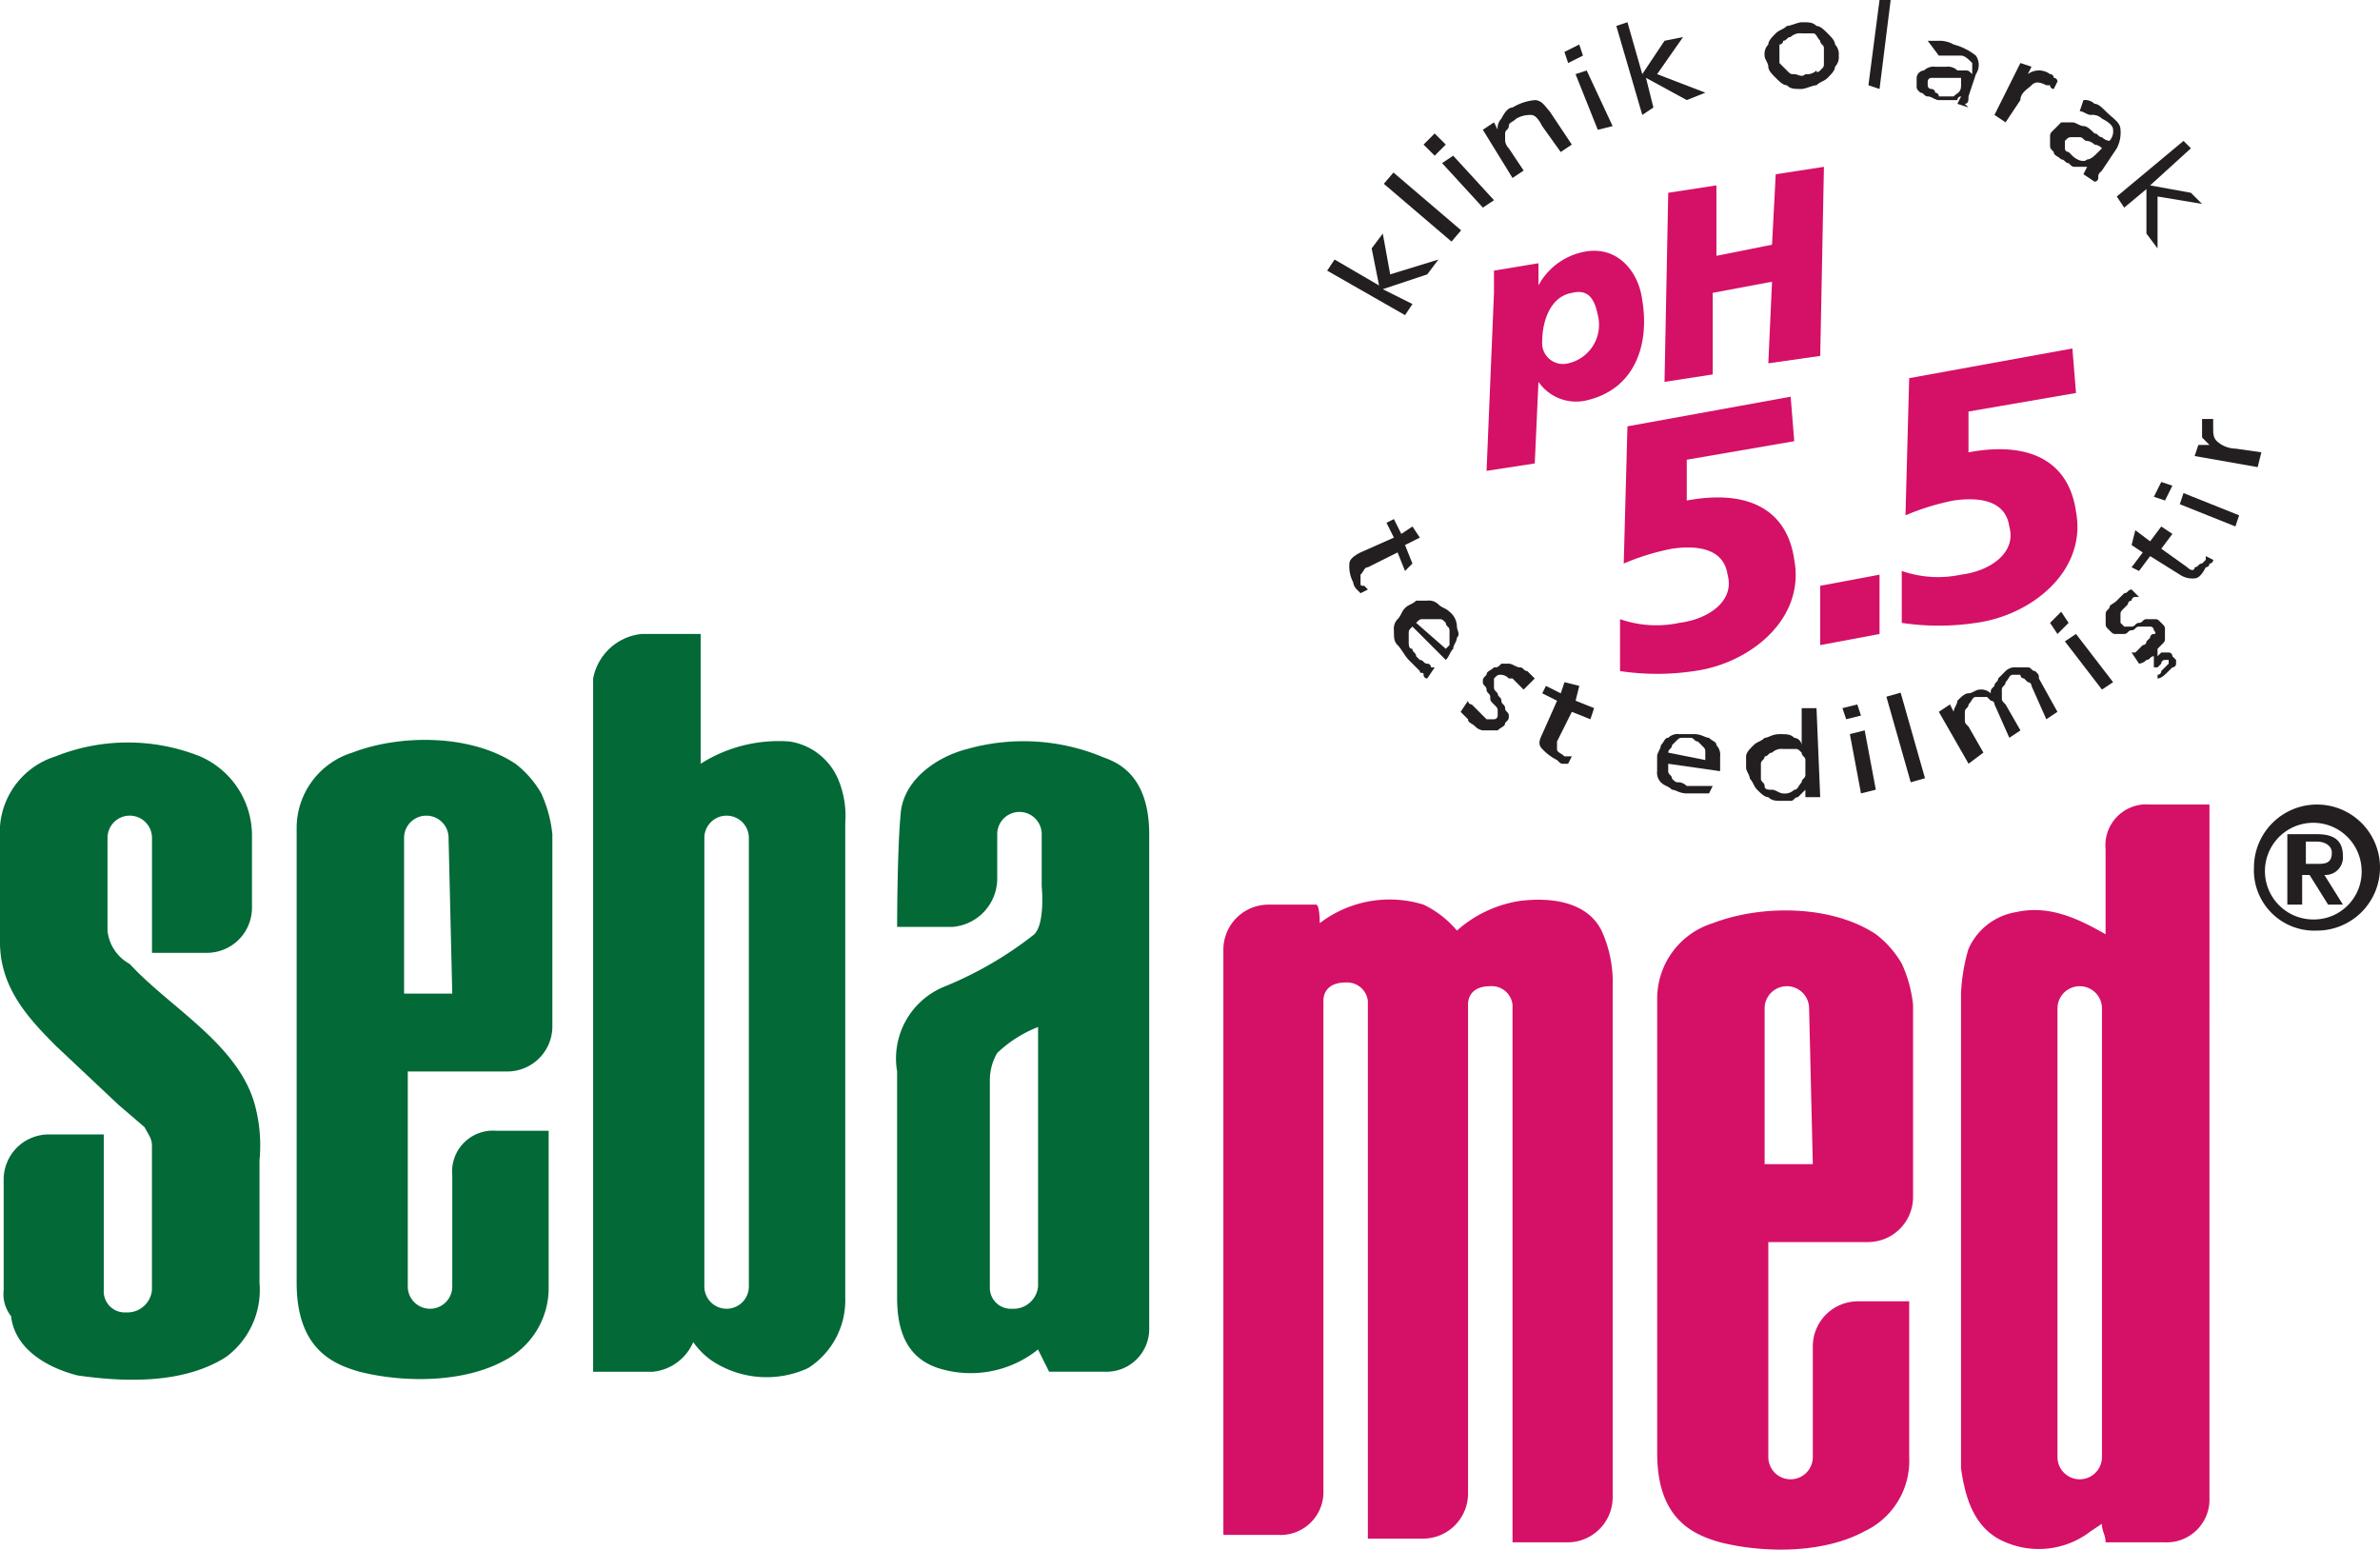 <svg xmlns="http://www.w3.org/2000/svg" width="140" height="91.146" viewBox="0 0 140 91.146">
  <g id="Group_76" data-name="Group 76" transform="translate(-42.9 -4.1)">
    <path id="Path_294" data-name="Path 294" d="M103.7,29.507a3.707,3.707,0,1,1,3.707,3.707,3.549,3.549,0,0,1-3.707-3.707m6.324,0a2.843,2.843,0,1,0-2.835,3.053,2.809,2.809,0,0,0,2.835-3.053m-4.143-1.963h1.526c1.09,0,1.526.436,1.526,1.308a1.03,1.03,0,0,1-1.09,1.09l1.09,1.745h-.872l-1.09-1.745h-.436v1.745h-.872V27.545Zm.872,1.745h.654c.436,0,.872,0,.872-.654,0-.436-.436-.654-.872-.654h-.654Z" transform="translate(71.786 25.621)" fill="#231f20"/>
    <path id="Path_295" data-name="Path 295" d="M55.112,36.5H51.841V29.74a1.308,1.308,0,1,0-2.617,0v5.452a2.506,2.506,0,0,0,1.308,1.963c2.4,2.617,6.542,4.8,7.414,8.5a9.117,9.117,0,0,1,.218,3.053v7.2A4.9,4.9,0,0,1,56.2,60.27c-2.4,1.526-5.67,1.526-8.723,1.09-1.745-.436-3.707-1.526-3.925-3.489a2.076,2.076,0,0,1-.436-1.526V49.8a2.652,2.652,0,0,1,2.617-2.617h3.271v9.159a1.235,1.235,0,0,0,1.308,1.308,1.451,1.451,0,0,0,1.526-1.308v-8.5c0-.436-.218-.654-.436-1.09l-1.526-1.308-3.707-3.489c-1.745-1.745-3.271-3.489-3.271-6.106v-6.76a4.669,4.669,0,0,1,3.271-4.143,11.461,11.461,0,0,1,8.5,0,5.075,5.075,0,0,1,3.053,4.579v4.361A2.652,2.652,0,0,1,55.112,36.5" transform="translate(0 23.643)" fill="#026937" fill-rule="evenodd"/>
    <path id="Path_296" data-name="Path 296" d="M62.676,47.049h3.053v9.159a4.8,4.8,0,0,1-2.617,4.361c-2.4,1.308-5.888,1.308-8.5.654-1.526-.436-3.707-1.308-3.707-5.234V29.168a4.647,4.647,0,0,1,3.271-4.361c2.835-1.09,6.978-1.09,9.6.654A5.879,5.879,0,0,1,65.293,27.2a7.73,7.73,0,0,1,.654,2.4v11.34A2.652,2.652,0,0,1,63.33,43.56H57.442V56.208a1.308,1.308,0,1,0,2.617,0V49.666a2.406,2.406,0,0,1,2.617-2.617M59.841,29.822a1.308,1.308,0,1,0-2.617,0v9.159h2.835Z" transform="translate(9.445 23.562)" fill="#026937" fill-rule="evenodd"/>
    <path id="Path_297" data-name="Path 297" d="M69.98,38.5a21.726,21.726,0,0,0,5.234-3.053c.654-.654.436-2.835.436-2.835V29.557a1.308,1.308,0,1,0-2.617,0v2.617a2.855,2.855,0,0,1-2.617,2.835H67.145s0-4.579.218-6.76c.218-1.963,2.181-3.271,3.925-3.707a12.156,12.156,0,0,1,7.85.436c.436.218,2.835.654,2.835,4.579v29a2.519,2.519,0,0,1-2.617,2.617H76.086l-.654-1.308a6.325,6.325,0,0,1-5.888,1.09c-1.963-.654-2.4-2.4-2.4-4.143v-13.3A4.562,4.562,0,0,1,69.98,38.5M72.6,43.95a3.152,3.152,0,0,1,.436-1.526,7.365,7.365,0,0,1,2.4-1.526V56.162a1.451,1.451,0,0,1-1.527,1.308A1.235,1.235,0,0,1,72.6,56.162Z" transform="translate(28.527 23.608)" fill="#026937" fill-rule="evenodd"/>
    <path id="Path_298" data-name="Path 298" d="M61.735,21.2h3.489v7.632a8.552,8.552,0,0,1,5.234-1.308A3.712,3.712,0,0,1,73.293,29.7a5.532,5.532,0,0,1,.436,2.617V60.234a4.723,4.723,0,0,1-2.181,4.143,5.831,5.831,0,0,1-5.67-.436,4.455,4.455,0,0,1-1.09-1.09,2.894,2.894,0,0,1-2.4,1.745H58.9V23.817A3.235,3.235,0,0,1,61.735,21.2m6.324,11.994a1.308,1.308,0,1,0-2.617,0V59.58a1.308,1.308,0,1,0,2.617,0Z" transform="translate(18.891 20.19)" fill="#026937" fill-rule="evenodd"/>
    <path id="Path_299" data-name="Path 299" d="M99.376,51.649h3.053v9.159a4.578,4.578,0,0,1-2.617,4.361c-2.4,1.308-5.888,1.308-8.5.654-1.526-.436-3.707-1.308-3.707-5.234V33.768a4.647,4.647,0,0,1,3.271-4.361c2.835-1.09,6.978-1.09,9.6.654a5.878,5.878,0,0,1,1.526,1.745,7.73,7.73,0,0,1,.654,2.4v11.34a2.652,2.652,0,0,1-2.617,2.617H94.142V60.808a1.308,1.308,0,0,0,2.617,0V54.266a2.652,2.652,0,0,1,2.617-2.617M96.541,34.422a1.308,1.308,0,0,0-2.617,0v9.159h2.835Z" transform="translate(52.777 28.993)" fill="#d51067" fill-rule="evenodd"/>
    <path id="Path_300" data-name="Path 300" d="M98.8,63.554a2.652,2.652,0,0,1-2.617,2.617H92.909V34.551A1.226,1.226,0,0,0,91.6,33.46c-.872,0-1.308.436-1.308,1.09V63.336a2.652,2.652,0,0,1-2.617,2.617H84.4V34.333a1.226,1.226,0,0,0-1.308-1.09c-.872,0-1.308.436-1.308,1.09V63.118a2.519,2.519,0,0,1-2.617,2.617H75.9V31.28a2.652,2.652,0,0,1,2.617-2.617h2.835c.218,0,.218,1.09.218,1.09a6.76,6.76,0,0,1,6.106-1.09,5.916,5.916,0,0,1,1.963,1.526,7.206,7.206,0,0,1,3.707-1.745c1.745-.218,3.925,0,4.8,1.745A7.282,7.282,0,0,1,98.8,33.46Z" transform="translate(38.963 28.646)" fill="#d51067" fill-rule="evenodd"/>
    <path id="Path_301" data-name="Path 301" d="M106.921,25.8h3.489V66.579a2.519,2.519,0,0,1-2.617,2.617H104.3c0-.436-.218-.654-.218-1.09l-.654.436a4.992,4.992,0,0,1-5.452.436c-1.526-.872-1.963-2.617-2.181-4.143V36.921a10.946,10.946,0,0,1,.436-2.617,3.712,3.712,0,0,1,2.835-2.181c1.963-.436,3.707.436,5.234,1.308V28.417a2.406,2.406,0,0,1,2.617-2.617M101.47,37.794a1.308,1.308,0,0,1,2.617,0V64.18a1.308,1.308,0,0,1-2.617,0Z" transform="translate(62.458 25.621)" fill="#d51067" fill-rule="evenodd"/>
    <path id="Path_302" data-name="Path 302" d="M83.436,13.34V12.031l2.617-.436V12.9h0a3.892,3.892,0,0,1,2.617-1.963c1.963-.436,3.271,1.09,3.489,2.835.436,2.617-.436,5.234-3.271,5.888a2.684,2.684,0,0,1-2.835-1.09l-.218,4.8L83,23.807ZM87.8,17.483a2.323,2.323,0,0,0,1.745-2.835c-.218-1.09-.654-1.526-1.526-1.308-1.308.218-1.745,1.745-1.745,2.835A1.227,1.227,0,0,0,87.8,17.483" transform="translate(47.345 7.988)" fill="#d51067"/>
    <path id="Path_303" data-name="Path 303" d="M88.018,10.126l2.835-.436v4.143l3.271-.654.218-4.143L97.177,8.6l-.218,11.121-3.053.436.218-4.8-3.489.654v4.8l-2.835.436Z" transform="translate(53.013 5.313)" fill="#d51067"/>
    <path id="Path_304" data-name="Path 304" d="M96.849,17.417l-6.324,1.09v2.4c3.489-.654,5.888.436,6.324,3.489.654,3.489-2.617,6.106-5.888,6.542a14.62,14.62,0,0,1-4.361,0V27.884a6.473,6.473,0,0,0,3.489.218c1.745-.218,3.271-1.308,2.835-2.835-.218-1.526-1.745-1.745-3.271-1.526a14.106,14.106,0,0,0-2.835.872l.218-8.069,9.6-1.745Z" transform="translate(51.596 12.633)" fill="#d51067"/>
    <path id="Path_305" data-name="Path 305" d="M92,20.254l3.489-.654v3.489L92,23.743Z" transform="translate(57.972 18.301)" fill="#d51067"/>
    <path id="Path_306" data-name="Path 306" d="M104.449,16.117l-6.324,1.09v2.4c3.489-.654,5.888.436,6.324,3.489.654,3.489-2.617,6.106-5.888,6.542a14.62,14.62,0,0,1-4.361,0V26.584a6.473,6.473,0,0,0,3.489.218c1.745-.218,3.271-1.308,2.835-2.835-.218-1.526-1.745-1.745-3.271-1.526a14.1,14.1,0,0,0-2.835.872l.218-8.069,9.6-1.745Z" transform="translate(60.569 11.098)" fill="#d51067"/>
    <path id="Path_307" data-name="Path 307" d="M82.571,21.153l-.436-1.09-1.745.872c-.218,0-.218.218-.436.436v.436c0,.218,0,.218.218.218l.218.218-.436.218-.218-.218a.761.761,0,0,1-.218-.436,1.966,1.966,0,0,1-.218-1.09q0-.327.654-.654l1.963-.872-.436-.872.436-.218.436.872.654-.436.436.654-.872.436.436,1.09Z" transform="translate(42.977 16.53)" fill="#231f20"/>
    <path id="Path_308" data-name="Path 308" d="M82.463,24.879a.214.214,0,0,1-.218-.218c0-.218-.218,0-.218-.218l-.218-.218-.436-.436c-.218-.218-.436-.654-.654-.872s-.218-.436-.218-.872a.8.8,0,0,1,.218-.654c.218-.218.218-.436.436-.654s.436-.218.654-.436h.654a.8.8,0,0,1,.654.218c.218.218.436.218.654.436a1.133,1.133,0,0,1,.436.872c0,.218.218.436,0,.654,0,.218-.218.436-.218.654-.218.218-.218.436-.436.654L81.59,21.826c-.218.218-.218.218-.218.436V22.7c0,.218,0,.436.218.436,0,.218.218.218.218.436l.218.218c.218,0,.218.218.436.218a.214.214,0,0,1,.218.218H82.9Zm1.09-1.745.218-.218v-.872c0-.218-.218-.218-.218-.436-.218-.218-.218-.218-.436-.218h-.872c-.218,0-.218,0-.436.218Z" transform="translate(44.394 19.127)" fill="#231f20"/>
    <path id="Path_309" data-name="Path 309" d="M82.736,24.181a.214.214,0,0,0,.218.218l.218.218.218.218a10074.018,10074.018,0,0,0,.436.436h.436a.214.214,0,0,0,.218-.218v-.218c0-.218,0-.218-.218-.436s-.218-.218-.218-.436-.218-.218-.218-.436-.218-.218-.218-.436,0-.218.218-.436c0-.218.218-.218.436-.436.218,0,.218,0,.436-.218h.436c.218,0,.436.218.654.218s.218.218.436.218l.436.436-.654.654-.218-.218-.218-.218-.218-.218h-.218a.675.675,0,0,0-.436-.218c-.218,0-.218,0-.436.218v.436c0,.218,0,.218.218.436,0,.218.218.218.218.436s.218.218.218.436.218.218.218.436,0,.218-.218.436c0,.218-.218.218-.436.436h-.872a.761.761,0,0,1-.436-.218c-.218-.218-.436-.218-.436-.436l-.436-.436Z" transform="translate(46.519 21.134)" fill="#231f20"/>
    <path id="Path_310" data-name="Path 310" d="M87.423,24.681l-1.09-.436-.872,1.745v.436c0,.218.218.218.436.436h.436l-.218.436H85.9c-.218,0-.218,0-.436-.218a3.01,3.01,0,0,1-.872-.654c-.218-.218-.218-.436,0-.872l.872-1.963-.872-.436.218-.436.872.436L85.9,22.5l.872.218-.218.872,1.09.436Z" transform="translate(49.028 21.725)" fill="#231f20"/>
    <path id="Path_311" data-name="Path 311" d="M90.653,27.389H89.345c-.436,0-.654-.218-.872-.218-.218-.218-.436-.218-.654-.436a.8.8,0,0,1-.218-.654v-.872c0-.218.218-.436.218-.654.218-.218.218-.436.436-.436a.8.8,0,0,1,.654-.218h.872c.436,0,.654.218.872.218.218.218.436.218.436.436a.8.8,0,0,1,.218.654v.872l-3.053-.436v.436c0,.218.218.218.218.436.218.218.218.218.436.218a.761.761,0,0,1,.436.218h1.526Zm-.218-1.963V24.99c0-.218,0-.218-.218-.436L90,24.336c-.218,0-.218-.218-.436-.218h-.436c-.218,0-.218,0-.436.218l-.218.218c0,.218-.218.218-.218.436Z" transform="translate(52.777 23.378)" fill="#231f20"/>
    <path id="Path_312" data-name="Path 312" d="M93.489,28h0l-.218.218-.218.218c-.218,0-.218.218-.436.218h-.436c-.436,0-.654,0-.872-.218-.218,0-.436-.218-.654-.436s-.218-.436-.436-.654c0-.218-.218-.436-.218-.654v-.654c0-.218.218-.436.436-.654s.436-.218.654-.436c.218,0,.436-.218.872-.218s.654,0,.872.218a.469.469,0,0,1,.436.436h0V23.2h.872l.218,5.234h-.872Zm-2.617-1.09v.436c0,.218.218.218.218.436s.218.218.436.218.436.218.654.218A.8.8,0,0,0,92.835,28c.218,0,.218-.218.436-.436,0-.218.218-.218.218-.436v-.872c0-.218-.218-.218-.218-.436-.218-.218-.218-.218-.436-.218h-.654a.8.8,0,0,0-.654.218c-.218,0-.218.218-.436.218,0,.218-.218.218-.218.436v.436" transform="translate(55.61 22.551)" fill="#231f20"/>
    <path id="Path_313" data-name="Path 313" d="M93.69,23.754l-.872.218-.218-.654.872-.218Zm-.654,1.09.872-.218.654,3.489-.872.218Z" transform="translate(58.68 22.433)" fill="#231f20"/>
    <rect id="Rectangle_59" data-name="Rectangle 59" width="0.872" height="5.233" transform="translate(153.864 45.079) rotate(-15.879)" fill="#231f20"/>
    <path id="Path_314" data-name="Path 314" d="M95.2,24.717l.654-.436.218.436h0c0-.218.218-.436.218-.654.218-.218.436-.436.654-.436s.436-.218.654-.218a.8.8,0,0,1,.654.218c0-.218,0-.218.218-.436,0-.218.218-.218.218-.436l.218-.218.218-.218a.8.8,0,0,1,.654-.218h.654c.218,0,.218.218.436.218.218.218.218.218.218.436l1.09,1.963-.654.436-.872-1.963a.214.214,0,0,0-.218-.218l-.218-.218a.214.214,0,0,1-.218-.218h-.436c-.218,0-.218.218-.436.436,0,.218-.218.218-.218.436v.436c0,.218,0,.218.218.436L100,25.807l-.654.436-.872-1.963a.214.214,0,0,0-.218-.218l-.218-.218h-.654c-.218,0-.218.218-.436.436,0,.218-.218.218-.218.436v.436c0,.218,0,.218.218.436l.872,1.526-.872.654Z" transform="translate(61.75 21.252)" fill="#231f20"/>
    <path id="Path_315" data-name="Path 315" d="M99.29,21.254l-.654.654-.436-.654.654-.654Zm-.218,1.09.654-.436,2.181,2.835-.654.436Z" transform="translate(65.292 19.481)" fill="#231f20"/>
    <path id="Path_316" data-name="Path 316" d="M101.226,23.707h.218a6410.672,6410.672,0,0,0,.436-.436.214.214,0,0,0,.218-.218l.218-.218a.214.214,0,0,1,.218-.218c.218,0,0-.218,0-.218a.214.214,0,0,0-.218-.218h-.654c-.218,0-.218.218-.436.218s-.218.218-.436.218h-.436c-.218,0-.218,0-.436-.218s-.218-.218-.218-.436v-.436c0-.218,0-.218.218-.436,0-.218.218-.218.436-.436l.436-.436c.218,0,.218-.218.436-.218l.436.436h-.218a.214.214,0,0,0-.218.218.214.214,0,0,0-.218.218l-.218.218c-.218.218-.218.218-.218.436v.436l.218.218h.436c.218,0,.218-.218.436-.218s.218-.218.436-.218h.436c.218,0,.218,0,.436.218s.218.218.218.436v.436c0,.218,0,.218-.218.436l-.218.218v.436h0l.218-.218h.436a.214.214,0,0,1,.218.218l.218.218v.218a.214.214,0,0,1-.218.218l-.218.218c-.218.218-.436.436-.654.436v-.218a.214.214,0,0,0,.218-.218l.218-.218.218-.218v-.218h-.218a.214.214,0,0,0-.218.218l-.218.218h-.218v-.654c-.218,0-.218.218-.436.218a.675.675,0,0,1-.436.218Z" transform="translate(67.063 18.773)" fill="#231f20"/>
    <path id="Path_317" data-name="Path 317" d="M102.8,18.736l-.654.872,1.526,1.09c.218.218.436.218.436,0,.218,0,.218-.218.436-.218l.218-.218v-.218l.436.218a.214.214,0,0,1-.218.218.214.214,0,0,1-.218.218q-.327.654-.654.654a1.311,1.311,0,0,1-.872-.218l-1.745-1.09-.654.872L100.4,20.7l.654-.872-.654-.436.218-.872.872.654.654-.872Z" transform="translate(67.889 16.766)" fill="#231f20"/>
    <path id="Path_318" data-name="Path 318" d="M102.09,17.318l-.436.872L101,17.972l.436-.872Zm.436,1.09.218-.654,3.271,1.308-.218.654Z" transform="translate(68.598 15.349)" fill="#231f20"/>
    <path id="Path_319" data-name="Path 319" d="M102.1,17.581l.218-.654h.654l-.436-.436V15.4h.654v.436c0,.436,0,.654.218.872a1.666,1.666,0,0,0,1.09.436l1.526.218-.218.872Z" transform="translate(69.897 13.342)" fill="#231f20"/>
    <path id="Path_320" data-name="Path 320" d="M78.7,12.581l.436-.654,2.617,1.526-.436-2.181.654-.872.436,2.4,2.835-.872-.654.872-2.617.872,1.745.872-.436.654Z" transform="translate(42.269 7.438)" fill="#231f20"/>
    <rect id="Rectangle_60" data-name="Rectangle 60" width="0.872" height="5.234" transform="translate(124.302 14.911) rotate(-49.518)" fill="#231f20"/>
    <path id="Path_321" data-name="Path 321" d="M82.608,8.354l-.654.654L81.3,8.354l.654-.654Zm-.218,1.09.654-.436,2.4,2.617-.654.436Z" transform="translate(45.338 4.25)" fill="#231f20"/>
    <path id="Path_322" data-name="Path 322" d="M82.9,8.545l.654-.436.218.436h0a.8.8,0,0,1,.218-.654q.327-.654.654-.654A3.1,3.1,0,0,1,85.953,6.8c.436,0,.654.436.872.654l1.308,1.963-.654.436-1.09-1.526q-.327-.654-.654-.654a1.648,1.648,0,0,0-.872.218c-.218.218-.436.218-.436.436s-.218.218-.218.436V9.2a.761.761,0,0,0,.218.436l.872,1.308-.654.436Z" transform="translate(47.227 3.188)" fill="#231f20"/>
    <path id="Path_323" data-name="Path 323" d="M86.19,5.954l-.872.436L85.1,5.736l.872-.436Zm-.436,1.09.654-.218L87.935,10.1l-.872.218Z" transform="translate(49.825 1.417)" fill="#231f20"/>
    <path id="Path_324" data-name="Path 324" d="M86.5,4.918l.654-.218.872,3.053L89.335,5.79l1.09-.218L88.9,7.753l2.835,1.09-1.09.436-2.4-1.308.436,1.745-.654.436Z" transform="translate(51.478 0.708)" fill="#231f20"/>
    <path id="Path_325" data-name="Path 325" d="M90.5,6.663a.8.8,0,0,1,.218-.654c0-.218.218-.436.436-.654s.436-.218.654-.436c.218,0,.654-.218.872-.218.436,0,.654,0,.872.218.218,0,.436.218.654.436s.436.436.436.654a.8.8,0,0,1,.218.654.8.8,0,0,1-.218.654c0,.218-.218.436-.436.654s-.436.218-.654.436c-.218,0-.654.218-.872.218-.436,0-.654,0-.872-.218-.218,0-.436-.218-.654-.436s-.436-.436-.436-.654-.218-.436-.218-.654m.872,0V7.1l.436.436c.218.218.218.218.436.218s.436.218.654,0a.8.8,0,0,0,.654-.218c0,.218.218,0,.218,0,.218-.218.218-.218.218-.436V6.226c0-.218-.218-.218-.218-.436-.218-.218-.218-.436-.436-.436h-.654a.8.8,0,0,0-.654.218c-.218,0-.218.218-.436.218a.214.214,0,0,1-.218.218v.654" transform="translate(56.201 0.708)" fill="#231f20"/>
    <path id="Path_326" data-name="Path 326" d="M93.954,4.1h.654l-.654,5.234L93.3,9.116Z" transform="translate(59.507)" fill="#231f20"/>
    <path id="Path_327" data-name="Path 327" d="M95.254,5.2h.654a1.648,1.648,0,0,1,.872.218,3.55,3.55,0,0,1,1.308.654.973.973,0,0,1,0,1.09l-.436,1.308c0,.218,0,.436-.218.436l.218.218L97,8.907l.218-.436h0A.214.214,0,0,0,97,8.689h-1.09c-.218,0-.436-.218-.654-.218s-.218-.218-.436-.218c-.218-.218-.218-.218-.218-.436V7.381a.469.469,0,0,1,.436-.436.8.8,0,0,1,.654-.218h.654A.8.8,0,0,1,97,6.945h.436c.218,0,.218,0,.436.218V6.508c-.218-.218-.436-.436-.654-.436H95.908Zm1.963,2.181H95.472a.214.214,0,0,0-.218.218v.218a.214.214,0,0,0,.218.218.214.214,0,0,1,.218.218.214.214,0,0,1,.218.218h.872c.218-.218.436-.218.436-.654Z" transform="translate(61.041 1.299)" fill="#231f20"/>
    <path id="Path_328" data-name="Path 328" d="M98.226,5.8l.654.218-.218.436h0a1.09,1.09,0,0,1,1.308,0,.214.214,0,0,1,.218.218.214.214,0,0,1,.218.218l-.218.436a.214.214,0,0,1-.218-.218h-.218c-.436-.218-.654-.218-.872,0s-.654.436-.654.872l-.872,1.308L96.7,8.853Z" transform="translate(63.521 2.007)" fill="#231f20"/>
    <path id="Path_329" data-name="Path 329" d="M100.163,6.8a.8.8,0,0,1,.654.218c.218,0,.436.218.654.436.436.436.872.654.872,1.09a1.966,1.966,0,0,1-.218,1.09l-.872,1.308c-.218.218-.218.218-.218.436a.214.214,0,0,1-.218.218l-.654-.436.218-.436h-.654c-.218,0-.218,0-.436-.218-.218,0-.218-.218-.436-.218-.218-.218-.436-.218-.436-.436-.218-.218-.218-.218-.218-.436V8.981c0-.218,0-.218.218-.436l.436-.436h.654c.218,0,.436.218.654.218s.436.218.654.436c.218,0,.218.218.436.218a.761.761,0,0,0,.436.218.8.8,0,0,0,.218-.654q0-.327-.654-.654a.8.8,0,0,0-.654-.218c-.218,0-.436-.218-.654-.218Zm1.09,2.835h0a.675.675,0,0,0-.436-.218.761.761,0,0,0-.436-.218c-.218,0-.218-.218-.436-.218h-.436c-.218,0-.218,0-.436.218v.436a.214.214,0,0,0,.218.218l.218.218c.218.218.654.436.872.218.218,0,.436-.218.654-.436Z" transform="translate(65.292 3.188)" fill="#231f20"/>
    <path id="Path_330" data-name="Path 330" d="M103.925,7.9l.436.436-2.4,2.181,2.4.436.654.654-2.617-.436v3.053l-.654-.872V10.735l-1.308,1.09L100,11.171Z" transform="translate(67.417 4.487)" fill="#231f20"/>
  </g>
</svg>

